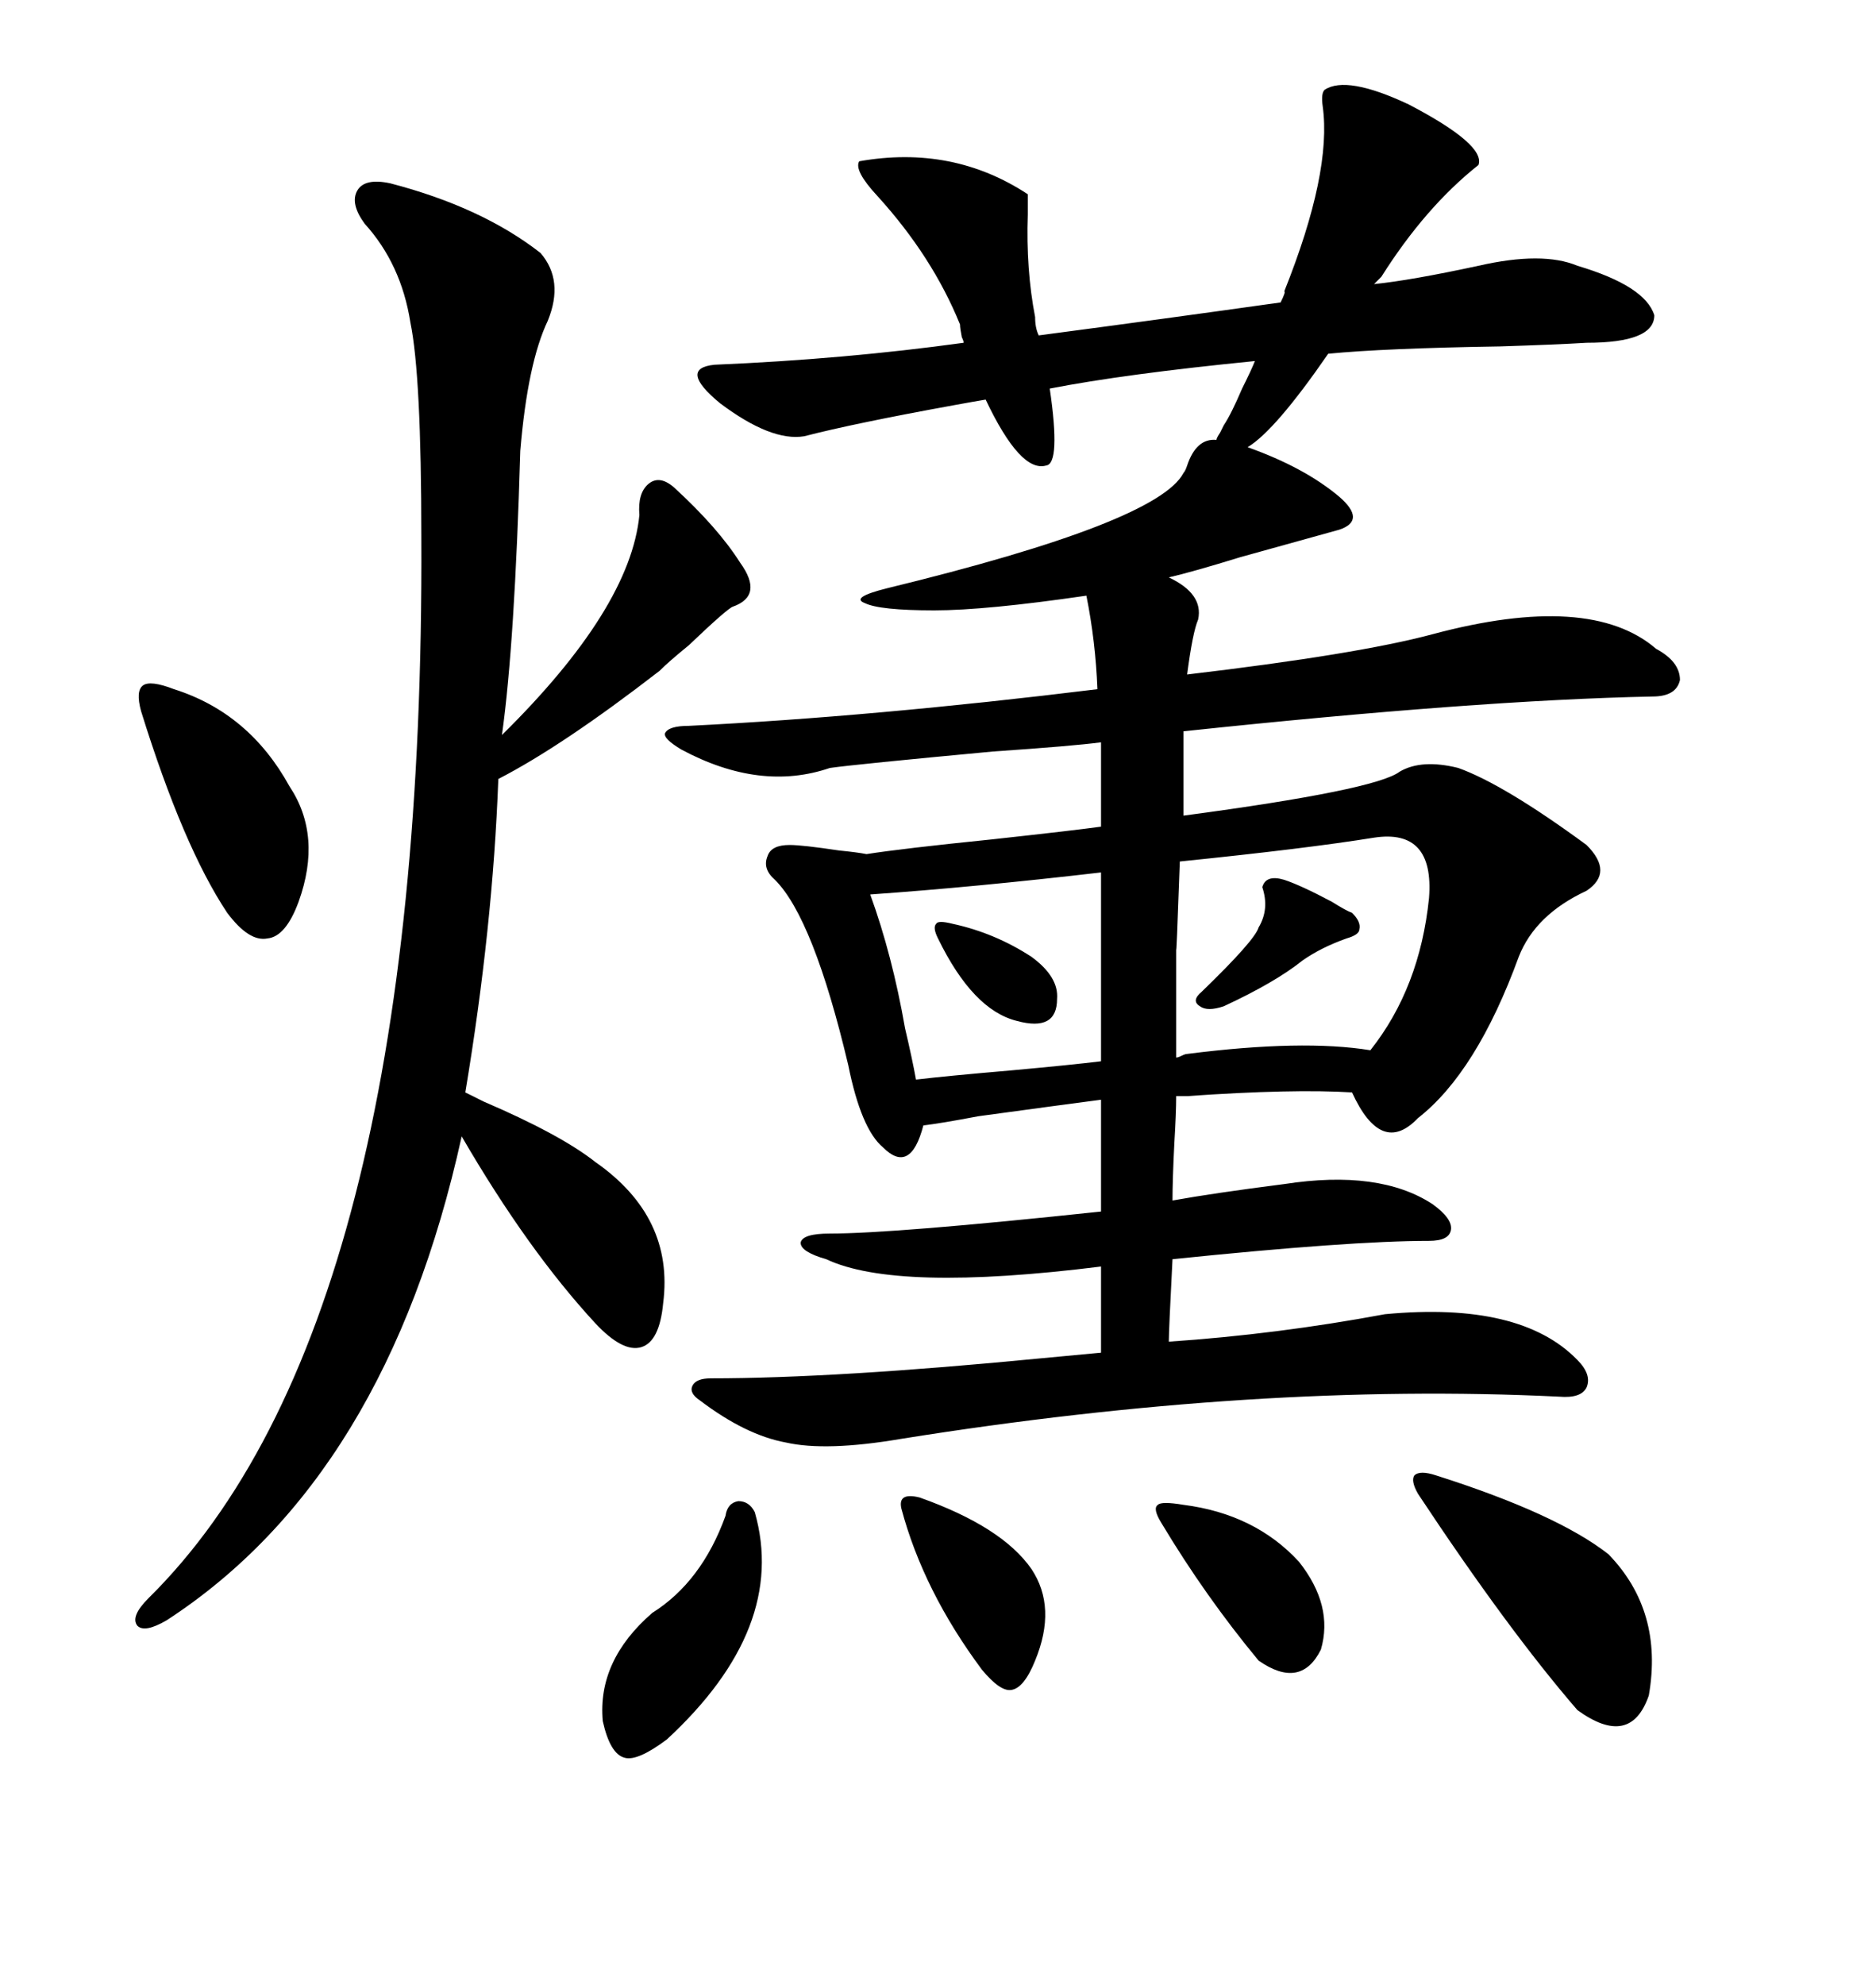 <svg xmlns="http://www.w3.org/2000/svg" xmlns:xlink="http://www.w3.org/1999/xlink" width="300" height="317.285"><path d="M211.82 14.36L211.82 14.36Q215.33 12.01 225.29 16.70L225.29 16.70Q237.60 23.14 236.43 26.37L236.43 26.37Q227.93 33.11 220.90 44.24L220.90 44.24L219.73 45.41Q225.59 44.82 236.43 42.48L236.43 42.48Q246.68 40.14 252.25 42.48L252.25 42.48Q263.09 45.70 264.55 50.39L264.55 50.39Q264.55 54.79 253.71 54.79L253.71 54.79Q249.02 55.08 239.94 55.37L239.94 55.37Q221.48 55.66 212.40 56.54L212.40 56.54Q203.91 68.85 199.51 71.48L199.51 71.48Q208.59 74.71 214.16 79.39L214.16 79.39Q218.55 83.20 214.16 84.67L214.16 84.67Q208.89 86.13 198.34 89.06L198.34 89.06Q190.72 91.41 186.91 92.29L186.91 92.29Q192.48 94.92 191.60 99.02L191.60 99.02Q190.72 101.07 189.84 107.81L189.84 107.81Q217.09 104.59 229.10 101.37L229.10 101.37Q254.30 94.63 264.84 103.71L264.84 103.71Q268.65 105.76 268.65 108.69L268.65 108.69Q268.07 111.33 264.26 111.33L264.26 111.33Q236.13 111.91 189.26 116.89L189.26 116.89L189.26 130.37Q220.02 126.27 223.83 123.34L223.83 123.34Q227.34 121.29 233.20 122.75L233.20 122.75Q240.53 125.39 253.71 135.06L253.71 135.06Q258.11 139.45 253.71 142.38L253.71 142.38Q245.51 146.19 242.87 152.93L242.87 152.93Q236.13 171.39 226.76 178.71L226.76 178.71Q220.90 184.86 216.21 174.61L216.21 174.61Q206.84 174.02 189.84 175.20L189.84 175.20L188.09 175.20Q188.09 177.83 187.79 182.81L187.79 182.81Q187.50 188.67 187.50 191.89L187.50 191.89Q193.95 190.72 205.37 189.26L205.37 189.26Q220.61 186.91 229.10 192.48L229.10 192.48Q232.32 194.82 232.03 196.58L232.03 196.58Q231.74 198.34 228.52 198.34L228.52 198.34Q215.92 198.34 187.50 201.27L187.50 201.27Q186.91 212.70 186.91 214.45L186.91 214.45Q204.20 213.28 221.48 210.06L221.48 210.06Q243.16 208.01 252.25 217.38L252.25 217.38Q254.59 219.73 253.71 221.78L253.71 221.78Q252.83 223.54 249.32 223.24L249.32 223.24Q200.98 220.90 144.14 229.98L144.14 229.98Q132.13 232.03 125.68 230.57L125.68 230.57Q119.24 229.39 111.91 223.83L111.91 223.83Q110.16 222.66 110.74 221.48L110.74 221.48Q111.33 220.31 113.67 220.31L113.67 220.31Q133.59 220.31 166.70 217.09L166.70 217.09Q172.85 216.50 176.07 216.21L176.07 216.21L176.07 202.44Q143.26 206.54 132.13 201.27L132.13 201.27Q128.03 200.10 128.03 198.63L128.03 198.63Q128.32 197.17 132.71 197.17L132.71 197.17Q142.97 197.17 176.07 193.65L176.07 193.65L176.07 175.78Q169.34 176.66 156.45 178.42L156.45 178.42Q150.29 179.59 147.66 179.88L147.66 179.88Q145.61 187.79 141.21 183.40L141.21 183.40Q137.70 180.47 135.64 170.21L135.64 170.21Q130.08 146.78 123.93 140.63L123.93 140.63Q121.88 138.87 122.75 136.82L122.75 136.82Q123.34 135.06 126.27 135.06L126.27 135.06Q128.32 135.06 134.18 135.94L134.18 135.94Q137.11 136.23 138.57 136.52L138.57 136.52Q144.14 135.64 158.50 134.18L158.50 134.18Q171.97 132.71 176.07 132.13L176.07 132.13L176.07 118.65Q171.68 119.24 158.79 120.12L158.79 120.12Q136.82 122.17 132.71 122.75L132.71 122.75Q121.58 126.56 108.98 119.82L108.98 119.82Q106.05 118.07 106.35 117.19L106.35 117.19Q106.93 116.02 110.16 116.02L110.16 116.02Q139.75 114.55 175.49 110.16L175.49 110.16Q175.20 102.54 173.73 95.21L173.73 95.21Q157.62 97.56 149.41 97.56L149.41 97.56Q140.63 97.56 138.28 96.39L138.28 96.39Q135.94 95.51 141.80 94.04L141.80 94.04Q185.16 83.50 189.26 75.59L189.26 75.59Q189.55 75.29 189.84 74.41L189.84 74.41Q191.31 70.02 194.53 70.31L194.53 70.31Q194.53 70.02 195.12 69.14L195.12 69.14Q195.41 68.55 195.70 67.97L195.70 67.97Q196.88 66.21 198.63 62.11L198.63 62.11Q200.10 59.18 200.68 57.71L200.68 57.71Q179.88 59.77 167.87 62.11L167.87 62.11Q169.63 74.12 167.29 74.41L167.29 74.41Q163.18 75.59 157.62 63.87L157.62 63.87Q155.86 64.16 152.64 64.75L152.64 64.75Q136.52 67.68 128.61 69.73L128.61 69.73Q123.34 70.61 115.14 64.45L115.14 64.45Q108.40 58.89 114.26 58.30L114.26 58.30Q135.06 57.42 154.10 54.79L154.10 54.79Q154.10 54.49 153.81 53.91L153.81 53.91Q153.52 52.44 153.52 51.86L153.52 51.86Q149.12 41.02 140.33 31.35L140.33 31.35Q136.52 27.25 137.40 25.78L137.40 25.78Q152.34 23.14 164.36 31.05L164.36 31.05Q164.36 31.93 164.36 34.28L164.36 34.28Q164.06 43.07 165.53 50.68L165.53 50.68Q165.53 52.44 166.11 53.61L166.11 53.61Q186.04 50.98 204.79 48.34L204.79 48.34Q205.66 46.58 205.37 46.58L205.37 46.58Q212.99 27.54 211.52 16.99L211.52 16.99Q211.23 14.94 211.82 14.36ZM62.40 29.30L62.40 29.30Q77.05 33.11 86.43 40.43L86.43 40.43Q90.23 44.82 87.60 51.27L87.60 51.27Q84.38 58.01 83.20 72.07L83.20 72.07Q82.32 102.83 80.27 117.48L80.27 117.48Q100.78 97.27 102.25 82.32L102.25 82.32Q101.95 78.81 103.71 77.34L103.71 77.34Q105.47 75.88 107.81 77.93L107.81 77.93Q114.84 84.38 118.36 89.94L118.36 89.94Q122.17 95.21 117.19 96.97L117.19 96.97Q116.31 97.27 110.16 103.13L110.16 103.13Q106.93 105.76 105.47 107.23L105.47 107.23Q89.94 119.24 79.69 124.51L79.69 124.51Q78.81 148.24 74.41 174.61L74.41 174.61Q75.59 175.20 77.34 176.07L77.34 176.07Q89.65 181.35 95.21 185.74L95.21 185.74Q107.81 194.53 106.05 208.30L106.05 208.30Q105.47 214.45 102.54 215.33L102.54 215.33Q99.61 216.21 95.21 211.52L95.21 211.52Q84.38 199.80 73.83 181.64L73.83 181.64Q61.82 236.13 26.66 258.98L26.66 258.98Q23.14 261.04 21.97 259.86L21.97 259.86Q20.80 258.40 23.73 255.47L23.73 255.47Q67.97 211.82 67.38 85.84L67.38 85.84Q67.38 60.06 65.63 51.56L65.63 51.56Q64.16 42.19 58.30 35.74L58.30 35.74Q55.96 32.52 57.13 30.47L57.13 30.47Q58.30 28.42 62.40 29.30ZM189.84 168.46L189.84 168.46Q208.30 166.11 219.14 167.87L219.14 167.87Q227.05 157.91 228.52 143.55L228.52 143.55Q229.39 132.42 219.73 133.89L219.73 133.89Q208.89 135.64 188.67 137.70L188.67 137.70Q188.09 154.10 188.09 151.46L188.09 151.46Q188.09 154.98 188.09 158.79L188.09 158.79Q188.09 162.60 188.09 169.04L188.09 169.04Q188.38 169.04 188.96 168.75L188.96 168.75Q189.55 168.46 189.84 168.46ZM146.48 172.56L146.48 172.56Q151.46 171.97 161.72 171.09L161.72 171.09Q171.39 170.21 176.07 169.63L176.07 169.63L176.07 139.45Q155.86 141.80 139.16 142.97L139.16 142.97Q142.68 152.64 144.73 164.36L144.73 164.36Q145.90 169.34 146.48 172.56ZM229.69 235.84L229.69 235.84Q249.02 241.99 257.23 248.44L257.23 248.44Q266.02 257.52 263.67 271.00L263.67 271.00Q260.74 279.49 252.25 273.34L252.25 273.34Q241.11 260.45 226.76 238.77L226.76 238.77Q225.59 236.72 226.17 235.84L226.17 235.84Q227.05 234.96 229.69 235.84ZM27.83 110.16L27.83 110.16Q39.84 113.96 46.29 125.68L46.29 125.68Q51.56 133.59 47.75 144.14L47.75 144.14Q45.70 149.71 42.77 150L42.77 150Q39.84 150.59 36.33 145.90L36.33 145.90Q29.30 135.35 22.56 113.67L22.56 113.67Q21.68 110.45 22.85 109.57L22.85 109.57Q24.02 108.69 27.83 110.16ZM120.70 241.70L120.70 241.70Q125.98 260.16 106.64 278.03L106.64 278.03Q101.95 281.54 99.90 280.96L99.90 280.96Q97.56 280.37 96.39 275.10L96.39 275.10Q95.51 265.43 104.30 257.81L104.30 257.81Q112.21 252.83 116.02 242.29L116.02 242.29Q116.31 240.23 118.07 239.94L118.07 239.94Q119.82 239.94 120.70 241.70ZM147.07 239.36L147.07 239.36Q160.25 244.04 164.94 250.78L164.94 250.78Q169.04 256.93 165.53 265.43L165.53 265.43Q163.77 269.82 161.72 270.12L161.72 270.12Q159.96 270.41 157.03 266.89L157.03 266.89Q147.66 254.30 144.14 241.11L144.14 241.11Q143.55 238.48 147.07 239.36ZM189.26 240.53L189.26 240.53Q200.68 241.99 207.71 249.61L207.71 249.61Q213.28 256.64 211.23 263.67L211.23 263.67Q208.01 270.12 201.27 265.43L201.27 265.43Q192.77 255.18 185.74 243.46L185.74 243.46Q184.28 241.11 185.16 240.53L185.16 240.53Q185.74 239.94 189.26 240.53ZM205.37 140.63L205.37 140.63Q208.01 141.50 212.99 144.14L212.99 144.14Q215.33 145.61 216.21 145.90L216.21 145.90Q217.68 147.36 217.38 148.54L217.38 148.54Q217.38 149.41 215.33 150L215.33 150Q211.23 151.46 208.30 153.52L208.30 153.52Q203.91 157.03 195.70 160.84L195.70 160.84Q193.07 161.72 191.89 160.84L191.89 160.84Q190.43 159.96 192.19 158.50L192.19 158.50Q200.68 150.29 201.27 148.24L201.27 148.24Q203.03 145.31 201.86 141.80L201.86 141.80Q202.44 139.75 205.37 140.63ZM152.34 147.66L152.34 147.66Q159.08 149.12 164.94 152.93L164.94 152.93Q169.34 156.15 169.04 159.67L169.04 159.67Q169.04 164.94 162.60 163.18L162.60 163.18Q155.57 161.43 150 150L150 150Q149.12 148.24 149.71 147.66L149.71 147.66Q150 147.07 152.34 147.66Z"/></svg>